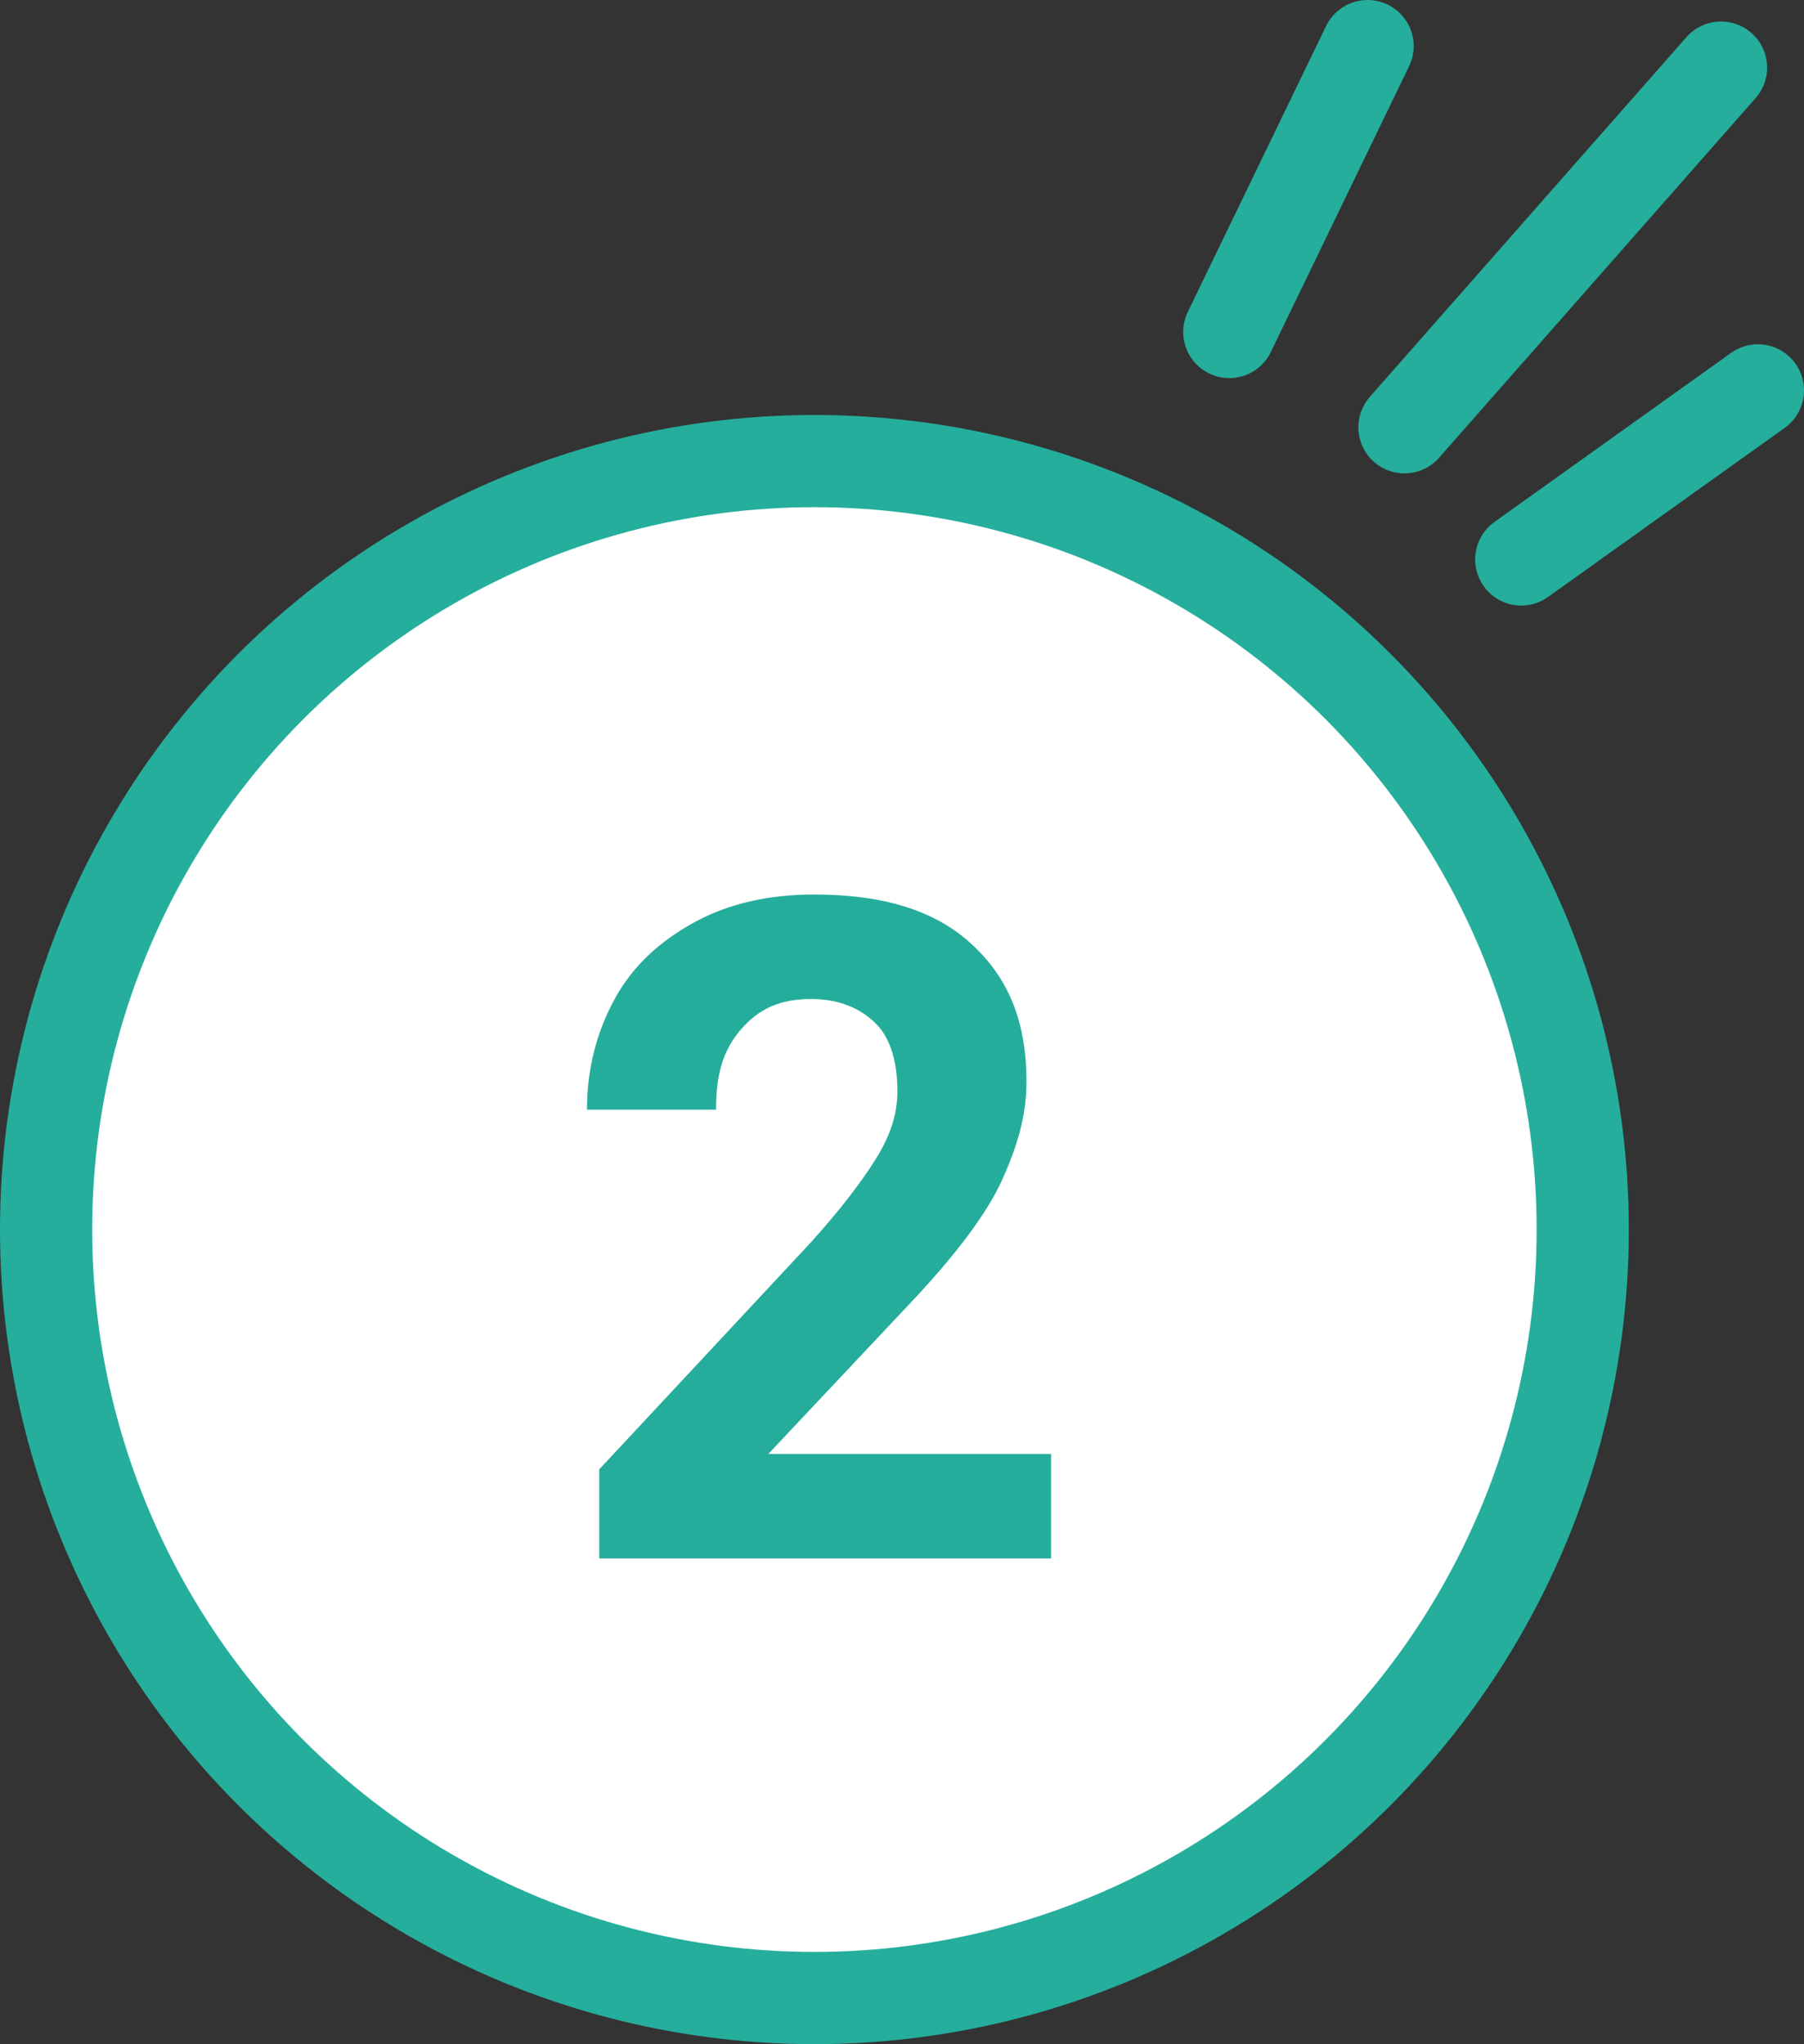 <?xml version="1.0" encoding="utf-8"?>
<!-- Generator: Adobe Illustrator 26.5.0, SVG Export Plug-In . SVG Version: 6.00 Build 0)  -->
<svg version="1.1" id="レイヤー_1" xmlns="http://www.w3.org/2000/svg" xmlns:xlink="http://www.w3.org/1999/xlink" x="0px"
	 y="0px" width="58.7px" height="66.5px" viewBox="0 0 58.7 66.5" style="enable-background:new 0 0 58.7 66.5;"
	 xml:space="preserve">
<rect x="0" y="0" width="58.7" height="66.5" fill="#333333" stroke="none"/>
<style type="text/css">
	.st0{fill:#FFFFFF;stroke:#25AE9C;stroke-width:3;stroke-linecap:round;stroke-miterlimit:10;}
	.st1{fill:#25AD9B;}
</style>
<g>
	<g>
		<circle class="st0" cx="26.5" cy="40" r="25"/>
		<g>
			<path class="st1" d="M34.1,50.7H19.5v-2.9l6.9-7.4c0.9-1,1.6-1.9,2.1-2.7c0.5-0.8,0.7-1.5,0.7-2.2c0-0.9-0.2-1.7-0.7-2.2
				s-1.2-0.8-2.1-0.8c-1,0-1.7,0.3-2.3,1c-0.6,0.7-0.8,1.5-0.8,2.6h-4.2c0-1.3,0.3-2.5,0.9-3.6s1.5-1.9,2.6-2.5s2.4-0.9,3.9-0.9
				c2.2,0,3.9,0.5,5.1,1.6c1.2,1.1,1.8,2.5,1.8,4.5c0,1.1-0.3,2.1-0.8,3.2s-1.5,2.4-2.8,3.8L25,47.3h9.2V50.7z"/>
		</g>
	</g>
	<g>
		<line class="st0" x1="45.7" y1="13.9" x2="56" y2="2.2"/>
		<line class="st0" x1="40" y1="10.8" x2="44.5" y2="1.5"/>
		<line class="st0" x1="49.5" y1="18.2" x2="57.2" y2="12.7"/>
	</g>
</g>
</svg>
